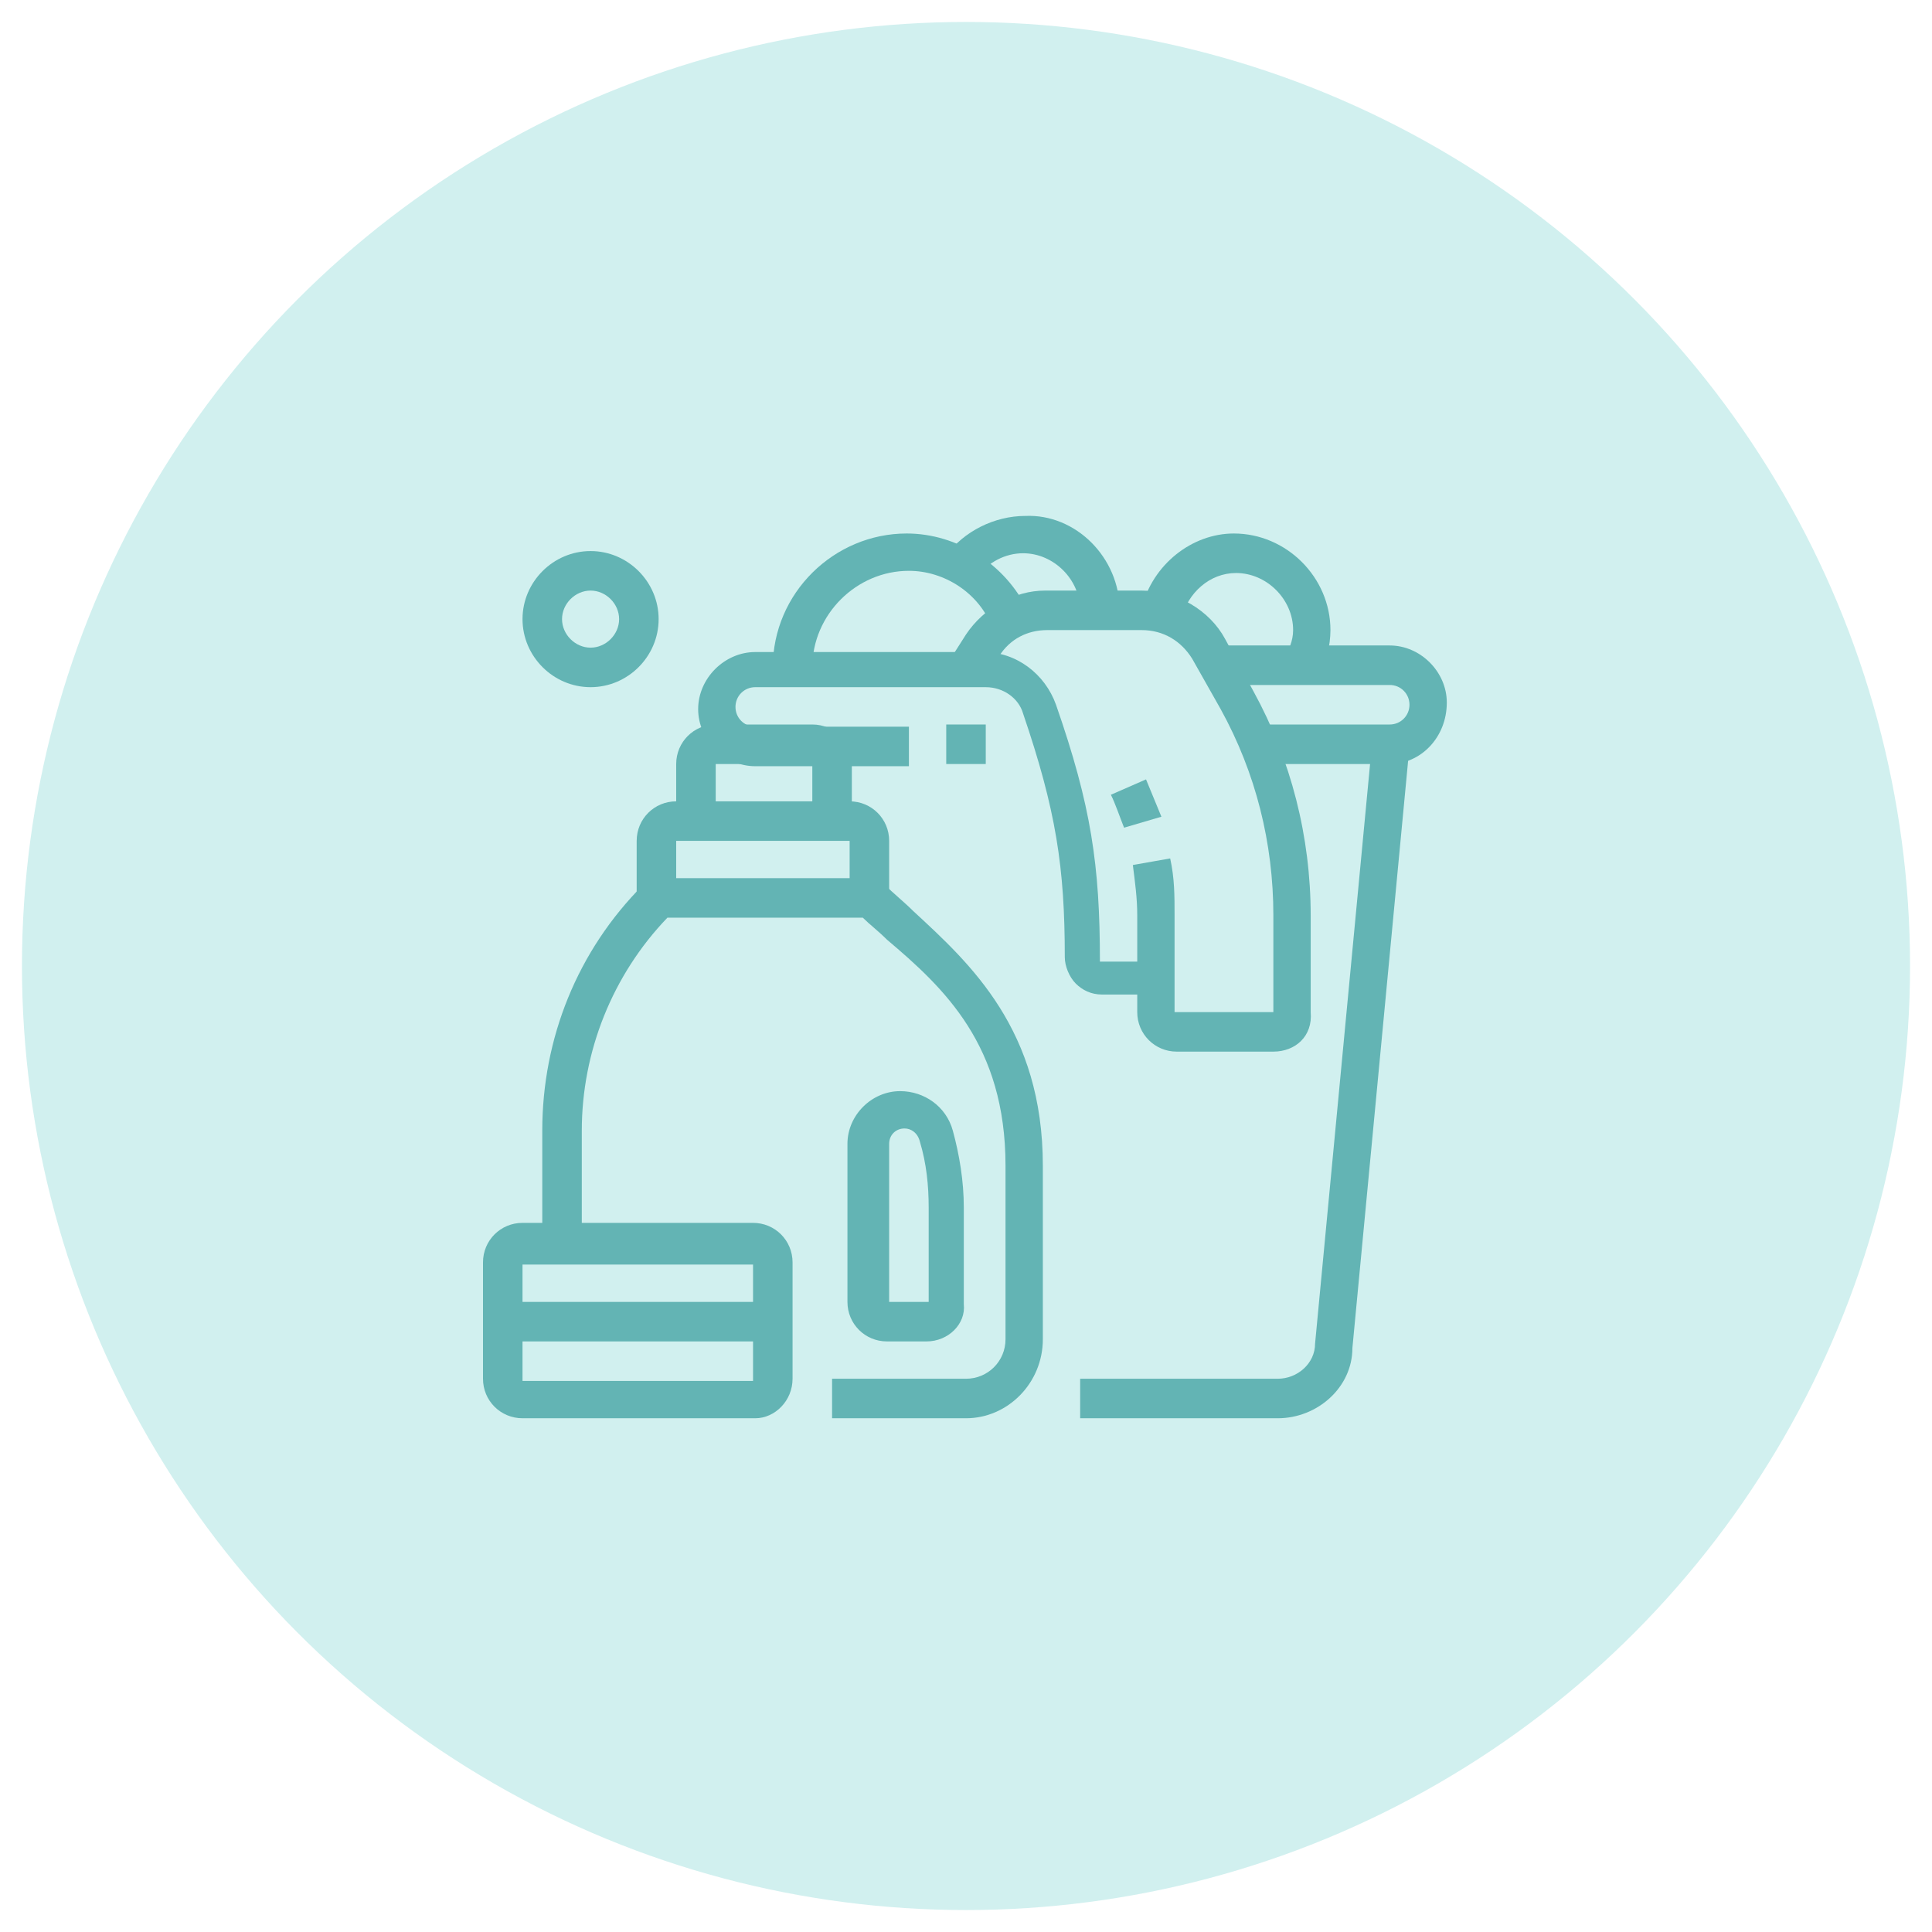 <?xml version="1.0" encoding="utf-8"?>
<!-- Generator: Adobe Illustrator 24.1.0, SVG Export Plug-In . SVG Version: 6.00 Build 0)  -->
<svg version="1.1" id="Layer_1" xmlns="http://www.w3.org/2000/svg" xmlns:xlink="http://www.w3.org/1999/xlink" x="0px" y="0px"
	 width="88px" height="88px" viewBox="0 0 88 88" style="enable-background:new 0 0 88 88;" xml:space="preserve">
<style type="text/css">
	.st0{fill:#D1F0EF;}
	.st1{display:none;}
	.st2{display:inline;fill:#63B4B4;}
	.st3{fill:#63B4B4;}
</style>
<circle class="st0" cx="44" cy="44" r="43"/>
<g class="st1">
	<path class="st2" d="M36.6,67.1H25c-2.3,0-4.1-1.9-4.1-4.1V25c0-2.3,1.9-4.1,4.1-4.1h38c2.3,0,4.1,1.9,4.1,4.1v21.5h-1.7V25
		c0-1.4-1.1-2.5-2.5-2.5H25c-1.4,0-2.5,1.1-2.5,2.5v38c0,1.4,1.1,2.5,2.5,2.5h11.6V67.1z"/>
	<rect x="41.5" y="65.5" class="st2" width="27.3" height="1.7"/>
	<rect x="30.8" y="21.7" class="st2" width="1.7" height="44.6"/>
	<rect x="31.6" y="30.8" class="st2" width="34.7" height="1.7"/>
	<rect x="35.7" y="25.8" class="st2" width="9.9" height="1.7"/>
	<polygon class="st2" points="52.3,25.8 50.6,25.8 50.6,27.5 52.3,27.5 52.3,25.8 	"/>
	<polygon class="st2" points="55.6,25.8 53.9,25.8 53.9,27.5 55.6,27.5 55.6,25.8 	"/>
	<polygon class="st2" points="58.9,25.8 57.2,25.8 57.2,27.5 58.9,27.5 58.9,25.8 	"/>
	<rect x="25.8" y="39" class="st2" width="1.7" height="6.6"/>
	<rect x="53.9" y="53.9" class="st2" width="1.7" height="1.7"/>
	<path class="st2" d="M67.1,55.6h-7.4v-1.7h7.4v-1.7H44v1.7h8.3v1.7H44c-0.9,0-1.7-0.7-1.7-1.7v-1.7c0-0.9,0.7-1.7,1.7-1.7h23.1
		c0.9,0,1.7,0.7,1.7,1.7v1.7C68.8,54.8,68,55.6,67.1,55.6z"/>
	
		<rect x="45.2" y="54.6" transform="matrix(0.978 -0.209 0.209 0.978 -11.658 10.995)" class="st2" width="1.7" height="11.8"/>
	<rect x="59.2" y="59.7" transform="matrix(0.21 -0.978 0.978 0.21 -7.773 111.421)" class="st2" width="11.8" height="1.7"/>
	<path class="st2" d="M58,51.4h-1.7c0-1.8-2.3-3.3-5-3.3c-2.7,0-5,1.5-5,3.3h-1.7c0-2.7,3-5,6.6-5C55.1,46.5,58,48.7,58,51.4z"/>
	<path class="st2" d="M65.5,51.4h-1.7c0-2.4-1.9-4.1-4.5-4.1c-1.6,0-2.8,1-3.3,1.6l-1.2-1.1c1.3-1.4,2.9-2.2,4.5-2.2
		C62.8,45.7,65.5,48.1,65.5,51.4z"/>
	<rect x="19.2" y="65.5" class="st2" width="5.8" height="1.7"/>
	<path class="st2" d="M45.4,58.7c-6.1-0.9-10.5-6.1-10.5-12.2c0-6.8,5.6-12.4,12.4-12.4c6.8,0,12.4,5.6,12.4,12.4H58
		c0-5.9-4.8-10.8-10.7-10.8c-5.9,0-10.7,4.8-10.7,10.7c0,5.3,3.8,9.8,9.1,10.6L45.4,58.7z"/>
	<path class="st2" d="M42.2,41l-1.1-1.2c0.5-0.4,1-0.8,1.5-1.1l0.9,1.4C43,40.4,42.6,40.7,42.2,41z"/>
	<path class="st2" d="M42.8,54.3c-2.8-1.6-4.5-4.6-4.5-7.9c0-1.5,0.4-3,1.1-4.3l1.5,0.8c-0.6,1.1-0.9,2.3-0.9,3.5
		c0,2.6,1.4,5.1,3.7,6.4L42.8,54.3z"/>
	<path class="st2" d="M56.1,48.6l-1.6-0.4c0.1-0.6,0.2-1.1,0.2-1.7c0-4.1-3.3-7.4-7.4-7.4c-0.5,0-0.9,0-1.4,0.1l-0.3-1.6
		c0.5-0.1,1.1-0.2,1.7-0.2c5,0,9.1,4.1,9.1,9.1C56.4,47.2,56.3,47.9,56.1,48.6z"/>
	<path class="st2" d="M39,47.3v-1.7c3.5,0,5-0.7,6.4-1.4c1.2-0.6,2.3-1.1,4.3-1.1c2.2,0,5,0.6,5.8,0.8l-0.4,1.6
		c-0.8-0.2-3.4-0.8-5.4-0.8c-1.6,0-2.5,0.4-3.6,0.9C44.7,46.5,42.9,47.3,39,47.3z"/>
	<rect x="38.2" y="65.5" class="st2" width="1.7" height="1.7"/>
	<rect x="25.8" y="47.3" class="st2" width="1.7" height="1.7"/>
</g>
<g class="st1">
	<path class="st2" d="M61.1,53.6h-1.8V36.1c0-0.5-0.4-0.9-0.9-0.9s-0.9,0.4-0.9,0.9v17.5h-1.8V36.1c0-1.4,1.2-2.6,2.6-2.6
		c1.4,0,2.6,1.2,2.6,2.6V53.6z"/>
	<path class="st2" d="M62,57.1h-1.8v-2.6h-3.5v2.6H55v-2.6c0-1,0.8-1.8,1.8-1.8h3.5c1,0,1.8,0.8,1.8,1.8V57.1z"/>
	<path class="st2" d="M69,68.5h-21v-8.8c0-1.9,1.6-3.5,3.5-3.5h14c1.9,0,3.5,1.6,3.5,3.5V68.5z M49.7,66.8h17.5v-7
		c0-1-0.8-1.8-1.8-1.8h-14c-1,0-1.8,0.8-1.8,1.8V66.8z"/>
	<rect x="48.8" y="59.8" class="st2" width="19.3" height="1.8"/>
	<rect x="51.4" y="65" class="st2" width="1.8" height="2.6"/>
	<rect x="55" y="63.3" class="st2" width="1.8" height="4.4"/>
	<rect x="62.8" y="64.2" class="st2" width="1.8" height="3.5"/>
	<path class="st2" d="M26,62.4h-7V46.6c0-1.9,1.6-3.5,3.5-3.5s3.5,1.6,3.5,3.5V62.4z M20.8,60.6h3.5v-14c0-1-0.8-1.8-1.8-1.8
		s-1.8,0.8-1.8,1.8V60.6z"/>
	<path class="st2" d="M44.4,61.5h-1.8V46.6c0-1-0.8-1.8-1.8-1.8c-1,0-1.8,0.8-1.8,1.8v14.9h-1.8V46.6c0-1.9,1.6-3.5,3.5-3.5
		c1.9,0,3.5,1.6,3.5,3.5V61.5z"/>
	<rect x="25.2" y="60.6" class="st2" width="21" height="1.8"/>
	<rect x="25.2" y="48.4" class="st2" width="13.1" height="1.8"/>
	<rect x="25.2" y="51.9" class="st2" width="10.5" height="1.8"/>
	<path class="st2" d="M41,44.2L39.3,44l0.8-7.8c0-0.1,0-0.2,0-0.3c0-1.8-1.5-3.3-3.3-3.3H26.7c-1.8,0-3.3,1.5-3.3,3.3
		c0,0.1,0,0.2,0,0.3l0.8,7.8l-1.7,0.2l-0.8-7.8c0-0.2,0-0.3,0-0.5c0-2.8,2.3-5,5-5h10.1c2.8,0,5,2.3,5,5c0,0.2,0,0.3,0,0.5L41,44.2z
		"/>
	<polygon class="st2" points="33,41.4 31.3,41.4 31.3,43.1 33,43.1 33,41.4 	"/>
	<polygon class="st2" points="27.8,36.1 26,36.1 26,37.9 27.8,37.9 27.8,36.1 	"/>
	<polygon class="st2" points="38.3,36.1 36.6,36.1 36.6,37.9 38.3,37.9 38.3,36.1 	"/>
	<polygon class="st2" points="54.1,52.8 52.3,52.8 52.3,21.2 33,21.2 33,31.7 31.3,31.7 31.3,19.5 54.1,19.5 	"/>
	<rect x="43.6" y="47.5" class="st2" width="9.6" height="1.8"/>
	<rect x="40.9" y="35.2" class="st2" width="12.3" height="1.8"/>
	<rect x="32.2" y="23" class="st2" width="11.4" height="1.8"/>
	<rect x="45.3" y="23" class="st2" width="1.8" height="1.8"/>
	<path class="st2" d="M49.6,36.3l-1.7-0.4l1.6-7.2c0.2-1,1.3-1.6,2.3-1.3l1.7,0.6l-0.6,1.7l-1.7-0.6L49.6,36.3z"/>
	<path class="st2" d="M46.3,36.3l-1.7-0.4l1.4-6.3c0.2-1,1.3-1.6,2.3-1.3l2.2,0.7l-0.6,1.7L47.7,30L46.3,36.3z"/>
</g>
<g>
	<path class="st3" d="M34.4,64.6H23.8c-1,0-1.8-0.8-1.8-1.8v-5.3c0-1,0.8-1.8,1.8-1.8h10.5c1,0,1.8,0.8,1.8,1.8v5.3
		C36.1,63.8,35.3,64.6,34.4,64.6z M23.8,57.6v5.3h10.5l0-5.3H23.8z"/>
	<rect x="23" y="59.3" class="st3" width="12.3" height="1.8"/>
	<path class="st3" d="M44,64.6h-6.1v-1.8H44c1,0,1.8-0.8,1.8-1.8v-7.9c0-5.5-2.8-8.1-5.4-10.3c-0.4-0.4-0.8-0.7-1.1-1h-8.9
		c-2.5,2.6-3.9,6.1-3.9,9.7v5.2h-1.8v-5.2c0-4.2,1.6-8.2,4.6-11.2l0.3-0.3H40l0.3,0.3c0.4,0.4,0.9,0.8,1.3,1.2
		c2.6,2.4,5.9,5.4,5.9,11.6v7.9C47.5,63,45.9,64.6,44,64.6z"/>
	<path class="st3" d="M42.2,61.1h-1.8c-1,0-1.8-0.8-1.8-1.8v-7.2c0-1.3,1.1-2.4,2.4-2.4c1.1,0,2.1,0.7,2.4,1.8l0,0
		c0.3,1.1,0.5,2.3,0.5,3.5v4.4C44,60.3,43.2,61.1,42.2,61.1z M41.2,51.4c-0.4,0-0.7,0.3-0.7,0.7v7.2h1.8V55c0-1-0.1-2-0.4-3l0,0
		C41.8,51.6,41.5,51.4,41.2,51.4z"/>
	<path class="st3" d="M40.5,40.9h-1.8v-2.6h-7.9v2.6h-1.8v-2.6c0-1,0.8-1.8,1.8-1.8h7.9c1,0,1.8,0.8,1.8,1.8V40.9z"/>
	<path class="st3" d="M38.7,37.4H37v-2.6h-4.4v2.6h-1.8v-2.6c0-1,0.8-1.8,1.8-1.8H37c1,0,1.8,0.8,1.8,1.8V37.4z"/>
	<path class="st3" d="M63.3,34.8h-6V33h6c0.5,0,0.9-0.4,0.9-0.9c0-0.5-0.4-0.9-0.9-0.9h-7.8v-1.8h7.8c1.4,0,2.6,1.2,2.6,2.6
		C65.9,33.6,64.7,34.8,63.3,34.8z"/>
	<path class="st3" d="M58.2,64.6h-9v-1.8h9c0.9,0,1.7-0.7,1.7-1.6l2.6-27.4l1.7,0.2l-2.6,27.4C61.6,63.2,60,64.6,58.2,64.6z"/>
	<path class="st3" d="M26.9,31.3c-1.7,0-3.1-1.4-3.1-3.1s1.4-3.1,3.1-3.1c1.7,0,3.1,1.4,3.1,3.1S28.6,31.3,26.9,31.3z M26.9,26.9
		c-0.7,0-1.3,0.6-1.3,1.3s0.6,1.3,1.3,1.3s1.3-0.6,1.3-1.3S27.6,26.9,26.9,26.9z"/>
	<path class="st3" d="M51.2,37.7c-0.2-0.5-0.4-1.1-0.6-1.5l1.6-0.7c0.2,0.5,0.5,1.2,0.7,1.7L51.2,37.7z"/>
	<path class="st3" d="M58,47.9h-4.4c-1,0-1.8-0.8-1.8-1.8v-4.4c0-0.8-0.1-1.5-0.2-2.3l1.7-0.3c0.2,0.9,0.2,1.7,0.2,2.6v4.4H58v-4.4
		c0-3.3-0.8-6.5-2.4-9.4L54.3,30c-0.5-0.8-1.3-1.3-2.3-1.3h-4.3c-0.9,0-1.7,0.4-2.2,1.2l-0.7,1.1l-1.5-1l0.7-1.1
		c0.8-1.2,2.2-2,3.6-2H52c1.6,0,3.1,0.9,3.8,2.2l1.3,2.4c1.7,3.1,2.6,6.6,2.6,10.2v4.4C59.8,47.2,59,47.9,58,47.9z"/>
	<path class="st3" d="M52.8,45.3h-2.6c-0.5,0-0.9-0.2-1.2-0.5c-0.3-0.3-0.5-0.8-0.5-1.2c0-4.1-0.4-6.7-1.9-11.1
		c-0.2-0.7-0.9-1.2-1.7-1.2H34.4c-0.5,0-0.9,0.4-0.9,0.9c0,0.5,0.4,0.9,0.9,0.9h7v1.8h-7c-1.4,0-2.6-1.2-2.6-2.6
		c0-1.4,1.2-2.6,2.6-2.6h10.4c1.5,0,2.8,1,3.3,2.4c1.6,4.6,2,7.3,2,11.7l2.6,0V45.3z"/>
	<rect x="43.1" y="33" class="st3" width="1.8" height="1.8"/>
	<path class="st3" d="M37,30.4h-1.8c0-3.4,2.8-6.1,6.1-6.1c2.3,0,4.5,1.4,5.5,3.5l-1.6,0.8C44.6,27,43,26,41.4,26
		C39,26,37,28,37,30.4z"/>
	<path class="st3" d="M60.1,30.9L58.5,30c0.2-0.4,0.4-0.8,0.4-1.3c0-1.4-1.2-2.6-2.6-2.6c-1.2,0-2.2,0.9-2.5,2.1L52,27.7
		c0.5-2,2.3-3.4,4.2-3.4c2.4,0,4.4,2,4.4,4.4C60.6,29.4,60.4,30.2,60.1,30.9z"/>
	<path class="st3" d="M51,27.8h-1.8c0-1.4-1.2-2.6-2.6-2.6c-0.8,0-1.6,0.4-2.1,1.1l-1.4-1c0.8-1.1,2.2-1.8,3.6-1.8
		C49,23.4,51,25.4,51,27.8z"/>
</g>
</svg>
